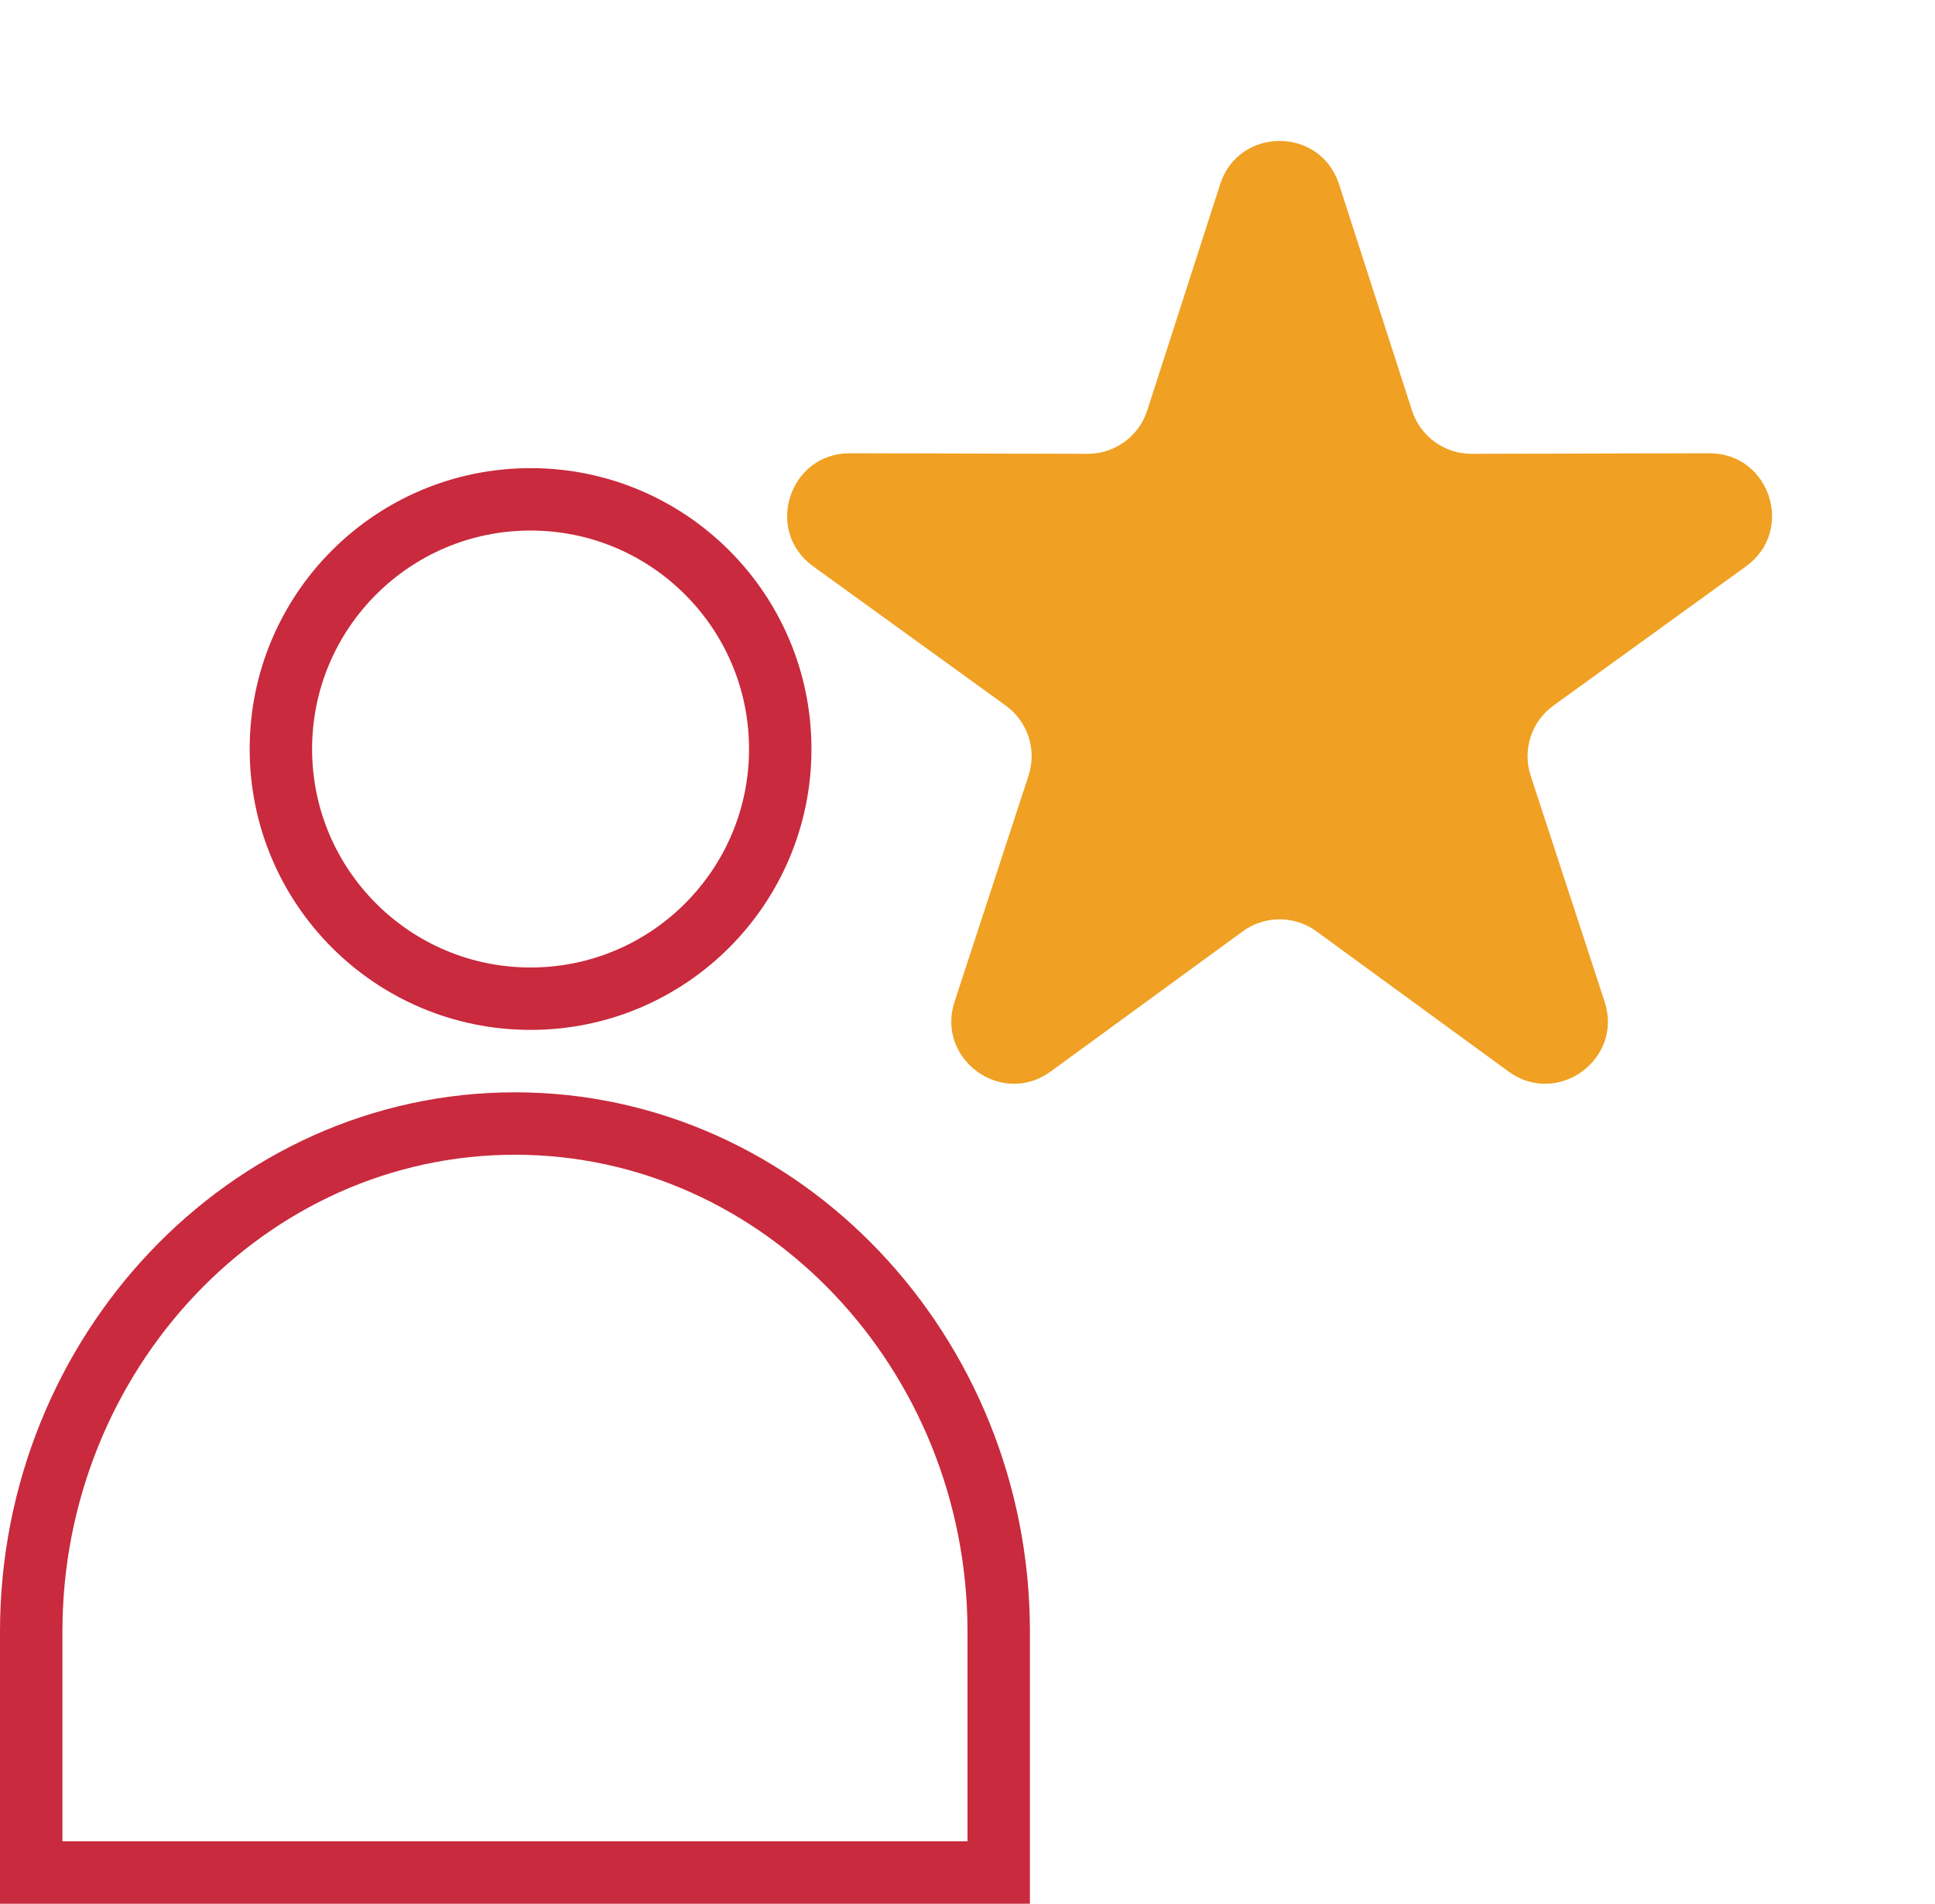 <?xml version="1.0" encoding="UTF-8"?>
<svg xmlns="http://www.w3.org/2000/svg" width="62" height="61" viewBox="0 0 62 61" fill="none">
  <path d="M39.096 5.902C39.693 4.054 42.307 4.054 42.904 5.902L45.242 13.155C45.509 13.982 46.281 14.543 47.15 14.541L54.771 14.524C56.713 14.52 57.521 17.007 55.947 18.145L49.772 22.61C49.068 23.12 48.773 24.027 49.044 24.853L51.414 32.096C52.018 33.941 49.903 35.478 48.334 34.333L42.179 29.841C41.477 29.328 40.523 29.328 39.821 29.841L33.666 34.333C32.097 35.478 29.982 33.941 30.586 32.096L32.956 24.853C33.227 24.027 32.932 23.12 32.228 22.61L26.053 18.145C24.479 17.007 25.287 14.52 27.229 14.524L34.85 14.541C35.719 14.543 36.491 13.982 36.758 13.155L39.096 5.902Z" fill="#F0A022"></path>
  <path d="M1 59V60H2H31H32V59V52.277V52.277V52.277V52.276V52.276V52.276V52.276V52.276V52.276V52.276V52.276V52.276V52.276V52.276V52.276V52.276V52.276V52.276V52.276V52.276V52.276V52.276V52.275V52.275V52.275V52.275V52.275V52.275V52.275V52.275V52.275V52.275V52.275V52.275V52.275V52.275V52.275V52.275V52.275V52.275V52.274V52.274V52.274V52.274V52.274V52.274V52.274V52.274V52.274V52.274V52.274V52.274V52.274V52.274V52.274V52.274V52.273V52.273V52.273V52.273V52.273V52.273V52.273V52.273V52.273V52.273V52.273V52.273V52.273V52.273V52.273V52.273V52.273V52.273V52.273V52.273V52.272V52.272V52.272V52.272V52.272V52.272V52.272V52.272V52.272V52.272V52.272V52.272V52.272V52.272V52.272V52.272V52.272V52.272V52.271V52.271V52.271V52.271V52.271V52.271V52.271V52.271V52.271V52.271V52.271V52.271V52.271V52.271V52.271V52.271V52.27V52.27V52.27V52.27V52.27V52.27V52.27V52.27V52.27V52.27V52.27V52.27V52.27V52.27V52.27V52.27V52.27V52.27V52.27V52.269V52.269V52.269V52.269V52.269V52.269V52.269V52.269V52.269V52.269V52.269V52.269V52.269V52.269V52.269V52.269V52.269V52.269V52.268V52.268V52.268V52.268V52.268V52.268V52.268V52.268V52.268V52.268V52.268V52.268V52.268V52.268V52.268V52.268V52.267V52.267V52.267V52.267V52.267V52.267V52.267V52.267V52.267V52.267V52.267V52.267V52.267V52.267V52.267V52.267V52.267V52.267V52.267V52.266V52.266V52.266V52.266V52.266V52.266V52.266V52.266V52.266V52.266V52.266V52.266V52.266V52.266V52.266V52.266V52.266V52.266V52.265V52.265V52.265V52.265V52.265V52.265V52.265V52.265V52.265V52.265V52.265V52.265V52.265V52.265V52.265V52.265V52.264V52.264V52.264V52.264V52.264V52.264V52.264V52.264V52.264V52.264V52.264V52.264V52.264V52.264V52.264V52.264V52.264V52.264V52.264V52.263V52.263V52.263V52.263V52.263V52.263V52.263V52.263V52.263V52.263V52.263V52.263V52.263V52.263V52.263V52.263V52.263V52.263V52.262V52.262V52.262V52.262V52.262V52.262V52.262V52.262V52.262V52.262V52.262V52.262V52.262V52.262V52.262V52.262V52.261V52.261V52.261V52.261V52.261V52.261V52.261V52.261V52.261V52.261V52.261V52.261V52.261V52.261V52.261V52.261V52.261V52.261V52.261V52.26V52.26V52.26V52.26V52.26V52.26V52.26V52.26V52.26V52.26V52.26V52.26V52.26V52.26V52.26V52.26V52.26V52.26V52.259V52.259V52.259V52.259V52.259V52.259V52.259V52.259V52.259V52.259V52.259V52.259V52.259V52.259V52.259V52.259V52.258V52.258V52.258V52.258V52.258V52.258V52.258V52.258V52.258V52.258V52.258V52.258V52.258V52.258V52.258V52.258V52.258V52.258V52.258V52.257V52.257V52.257V52.257V52.257V52.257V52.257V52.257V52.257V52.257V52.257V52.257V52.257V52.257V52.257V52.257V52.257V52.257V52.256V52.256V52.256V52.256V52.256V52.256V52.256V52.256V52.256V52.256V52.256V52.256V52.256V52.256V52.256V52.256V52.255V52.255V52.255V52.255V52.255V52.255V52.255V52.255V52.255V52.255V52.255V52.255V52.255V52.255V52.255V52.255V52.255V52.255V52.255V52.254V52.254V52.254V52.254V52.254V52.254V52.254V52.254V52.254V52.254V52.254V52.254V52.254V52.254V52.254V52.254V52.254V52.254V52.253V52.253V52.253V52.253V52.253V52.253V52.253V52.253V52.253V52.253V52.253V52.253V52.253V52.253V52.253V52.252V52.252V52.252V52.252V52.252V52.252V52.252V52.252V52.252V52.252V52.252V52.252V52.252V52.252V52.252V52.252V52.252V52.252V52.252V52.252V52.251V52.251V52.251V52.251V52.251V52.251V52.251V52.251V52.251V52.251V52.251V52.251V52.251V52.251V52.251V52.251V52.251V52.25V52.25V52.25V52.25V52.25V52.25V52.25V52.25V52.25V52.25V52.25V52.25V52.25V52.25V52.25V52.25V52.249V52.249V52.249V52.249V52.249V52.249V52.249V52.249V52.249V52.249V52.249V52.249V52.249V52.249V52.249V52.249V52.249V52.249V52.248V52.248V52.248V52.248V52.248V52.248V52.248V52.248V52.248V52.248V52.248V52.248V52.248V52.248L32 52.248L32 52.246C31.984 43.356 25.066 36 16.5 36C7.924 36 1 43.372 1 52.277V59Z" stroke="#C92A3D" stroke-width="2"></path>
  <path d="M17 32C21.418 32 25 28.418 25 24C25 19.582 21.418 16 17 16C12.582 16 9 19.582 9 24C9 28.418 12.582 32 17 32Z" stroke="#C92A3D" stroke-width="2"></path>
</svg>

